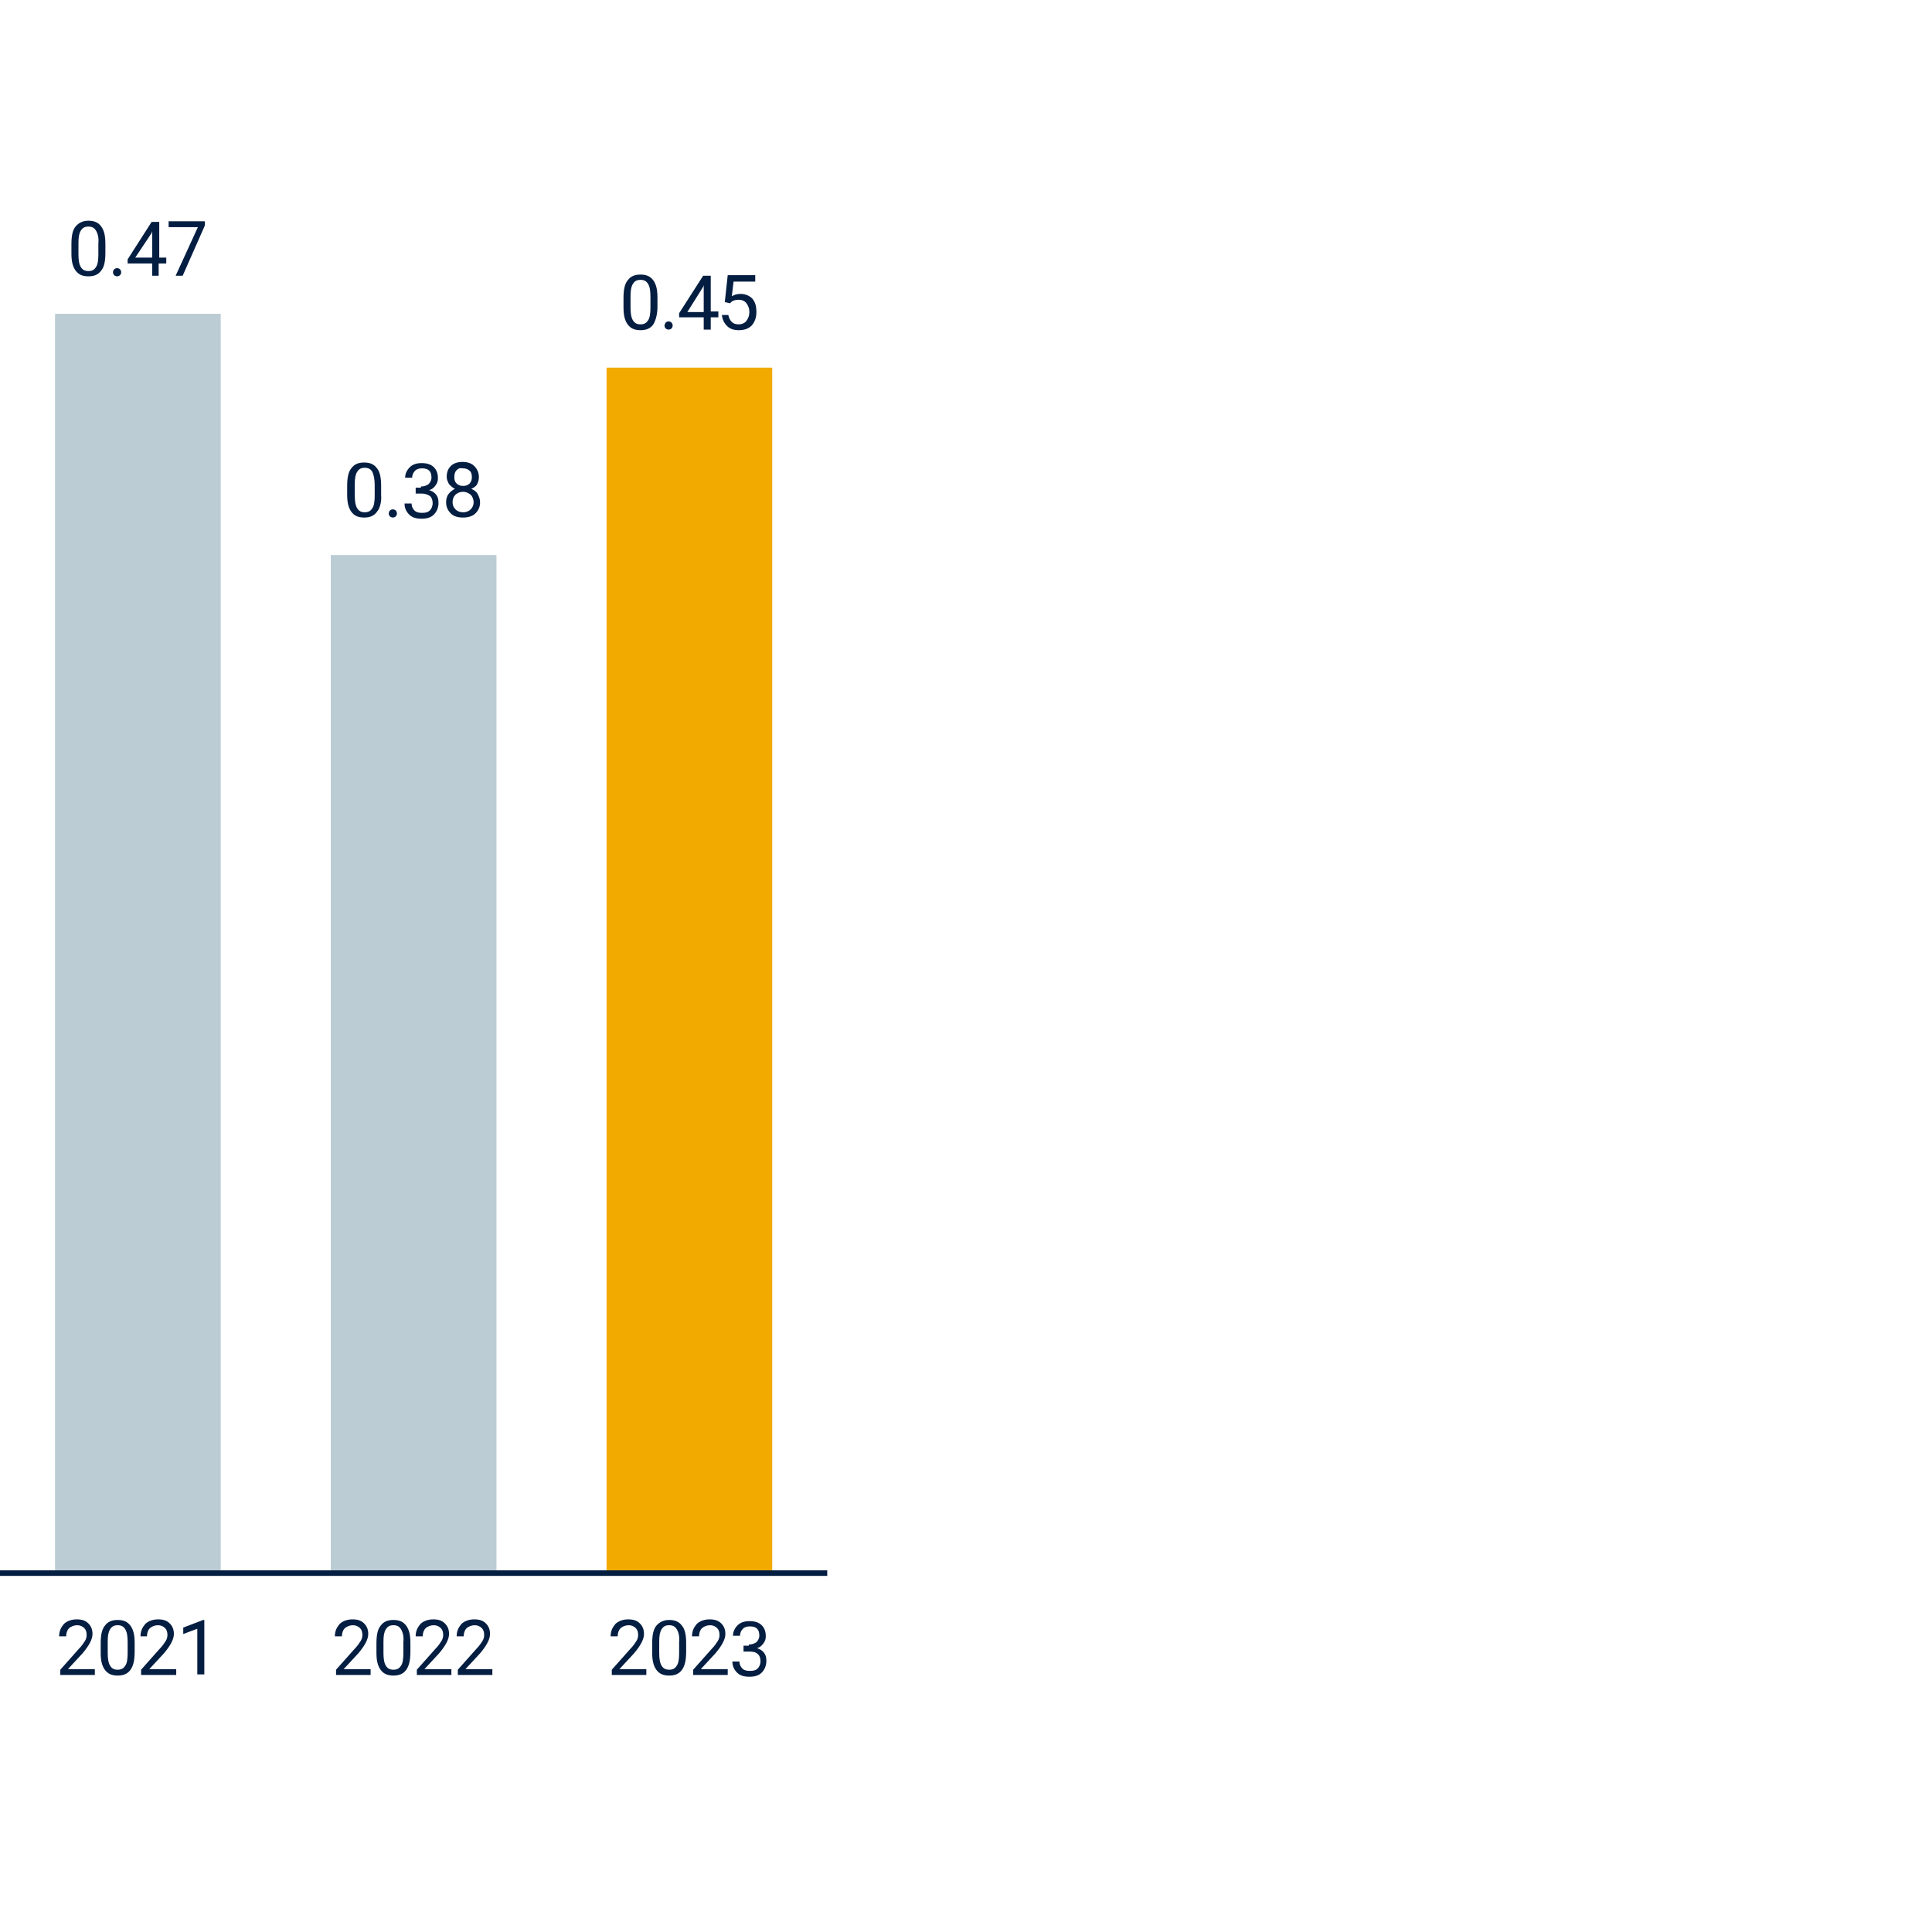 <?xml version="1.0" encoding="utf-8"?>
<!-- Generator: Adobe Illustrator 27.1.1, SVG Export Plug-In . SVG Version: 6.00 Build 0)  -->
<svg version="1.1" xmlns="http://www.w3.org/2000/svg" xmlns:xlink="http://www.w3.org/1999/xlink" x="0px" y="0px"
	 viewBox="0 0 330 330" style="enable-background:new 0 0 330 330;" xml:space="preserve">
<style type="text/css">
	.st0{fill:#F2A900;}
	.st1{fill:#BCCCD5;}
	.st2{fill:none;stroke:#041E42;stroke-width:0.947;stroke-miterlimit:10;}
	.st3{fill:#041E42;}
</style>
<g id="Chart">
</g>
<g id="Text">
	<g>
		<g>
			<g>
				<g>
					<rect x="103.6" y="62.8" class="st0" width="28.3" height="205.9"/>
				</g>
			</g>
			<g>
				<g>
					<rect x="56.5" y="94.8" class="st1" width="28.3" height="173.9"/>
				</g>
			</g>
			<g>
				<g>
					<rect x="9.4" y="53.6" class="st1" width="28.3" height="215.1"/>
				</g>
			</g>
		</g>
		<line class="st2" x1="0" y1="268.7" x2="141.3" y2="268.7"/>
		<g>
			<path class="st3" d="M104.5,286v-0.8l3.2-3.6c0.5-0.5,0.8-1,1-1.3c0.2-0.3,0.3-0.7,0.3-1c0-0.5-0.1-0.9-0.4-1.2s-0.7-0.5-1.2-0.5
				c-0.6,0-1,0.2-1.4,0.5c-0.3,0.3-0.5,0.8-0.5,1.4h-1.2c0-0.9,0.3-1.5,0.8-2.1c0.5-0.5,1.3-0.8,2.2-0.8c0.9,0,1.5,0.2,2,0.7
				c0.5,0.5,0.7,1.1,0.7,1.8c0,0.9-0.6,2-1.7,3.3l-2.5,2.7h4.6v1H104.5z"/>
			<path class="st3" d="M116.5,285.2c-0.5,0.7-1.2,1-2.2,1c-1,0-1.7-0.3-2.2-1s-0.7-1.6-0.7-2.9v-1.6c0-1.4,0.2-2.4,0.7-3
				s1.2-1,2.2-1c1,0,1.7,0.3,2.2,1c0.5,0.6,0.7,1.6,0.7,2.9v1.5C117.2,283.5,117,284.5,116.5,285.2z M115.6,278.3
				c-0.3-0.5-0.7-0.7-1.3-0.7c-0.6,0-1,0.2-1.3,0.7c-0.3,0.5-0.4,1.1-0.4,2.1v1.9c0,1,0.1,1.7,0.4,2.2c0.3,0.5,0.7,0.7,1.3,0.7
				c0.6,0,1-0.2,1.3-0.7c0.3-0.4,0.4-1.2,0.4-2.1v-1.9C116.1,279.5,115.9,278.8,115.6,278.3z"/>
			<path class="st3" d="M118.4,286v-0.8l3.2-3.6c0.5-0.5,0.8-1,1-1.3s0.3-0.7,0.3-1c0-0.5-0.1-0.9-0.4-1.2s-0.7-0.5-1.2-0.5
				c-0.6,0-1,0.2-1.4,0.5c-0.3,0.3-0.5,0.8-0.5,1.4h-1.2c0-0.9,0.3-1.5,0.8-2.1c0.5-0.5,1.3-0.8,2.2-0.8c0.9,0,1.5,0.2,2,0.7
				c0.5,0.5,0.7,1.1,0.7,1.8c0,0.9-0.6,2-1.7,3.3l-2.5,2.7h4.6v1H118.4z"/>
			<path class="st3" d="M127.9,280.9c0.6,0,1-0.2,1.3-0.4c0.3-0.3,0.5-0.7,0.5-1.1c0-1.1-0.5-1.6-1.6-1.6c-0.5,0-0.9,0.1-1.2,0.4
				c-0.3,0.3-0.5,0.7-0.5,1.2h-1.2c0-0.7,0.3-1.3,0.8-1.8c0.5-0.5,1.2-0.7,2-0.7c0.9,0,1.6,0.2,2.1,0.7s0.7,1.1,0.7,1.9
				c0,0.4-0.1,0.8-0.4,1.2c-0.3,0.4-0.6,0.7-1.1,0.8c0.5,0.2,0.9,0.4,1.2,0.8c0.3,0.4,0.4,0.8,0.4,1.4c0,0.8-0.3,1.5-0.8,2
				s-1.2,0.7-2.1,0.7c-0.9,0-1.6-0.2-2.1-0.7c-0.5-0.5-0.8-1.1-0.8-1.9h1.2c0,0.5,0.2,0.9,0.5,1.2s0.7,0.4,1.3,0.4
				c0.6,0,1-0.1,1.3-0.4s0.5-0.7,0.5-1.3c0-0.5-0.2-1-0.5-1.2c-0.3-0.3-0.8-0.4-1.4-0.4H127v-1H127.9z"/>
		</g>
		<g>
			<path class="st3" d="M111.6,55.4c-0.5,0.7-1.2,1-2.2,1c-1,0-1.7-0.3-2.2-1s-0.7-1.6-0.7-2.9v-1.6c0-1.4,0.2-2.4,0.7-3
				c0.5-0.7,1.2-1,2.2-1c1,0,1.7,0.3,2.2,1s0.7,1.6,0.7,3v1.5C112.3,53.7,112,54.7,111.6,55.4z M110.7,48.5
				c-0.3-0.5-0.7-0.7-1.3-0.7c-0.6,0-1,0.2-1.3,0.7s-0.4,1.1-0.4,2.1v1.9c0,1,0.1,1.7,0.4,2.2c0.3,0.5,0.7,0.7,1.3,0.7
				c0.6,0,1-0.2,1.3-0.7c0.3-0.4,0.4-1.2,0.4-2.1v-1.9C111.1,49.7,111,49,110.7,48.5z"/>
			<path class="st3" d="M113.7,55.1c0.1-0.1,0.3-0.2,0.5-0.2s0.4,0.1,0.5,0.2c0.1,0.1,0.2,0.3,0.2,0.5c0,0.2-0.1,0.4-0.2,0.5
				c-0.1,0.1-0.3,0.2-0.5,0.2s-0.4-0.1-0.5-0.2s-0.2-0.3-0.2-0.5C113.5,55.5,113.6,55.3,113.7,55.1z"/>
			<path class="st3" d="M122.7,53.2v1h-1.3v2.1h-1.2v-2.1H116v-0.7l4.1-6.4h1.3v6.1H122.7z M120.2,53.2v-4.5l-0.1,0.3l-2.7,4.3
				H120.2z"/>
			<path class="st3" d="M124.3,47h4.7v1.1h-3.7l-0.3,2.5c0.5-0.3,1-0.4,1.5-0.4c0.8,0,1.5,0.3,2,0.8c0.5,0.6,0.7,1.3,0.7,2.3
				c0,1-0.3,1.7-0.8,2.3c-0.5,0.5-1.2,0.8-2.2,0.8c-0.8,0-1.5-0.2-2-0.7c-0.5-0.5-0.8-1.1-0.9-1.9h1.1c0.1,0.5,0.3,0.9,0.6,1.2
				s0.7,0.4,1.2,0.4c0.5,0,1-0.2,1.3-0.6c0.3-0.4,0.5-0.9,0.5-1.5c0-0.6-0.2-1.1-0.5-1.5c-0.3-0.4-0.8-0.6-1.3-0.6
				c-0.5,0-0.9,0.1-1.2,0.3l-0.3,0.3l-0.9-0.2L124.3,47z"/>
		</g>
		<g>
			<path class="st3" d="M64.4,87.4c-0.5,0.7-1.2,1-2.2,1c-1,0-1.7-0.3-2.2-1c-0.5-0.7-0.7-1.6-0.7-2.9V83c0-1.4,0.2-2.4,0.7-3
				c0.5-0.7,1.2-1,2.2-1c1,0,1.7,0.3,2.2,1c0.5,0.6,0.7,1.6,0.7,3v1.5C65.2,85.7,64.9,86.8,64.4,87.4z M63.6,80.6
				c-0.3-0.5-0.7-0.7-1.3-0.7c-0.6,0-1,0.2-1.3,0.7c-0.3,0.5-0.4,1.1-0.4,2.1v1.9c0,1,0.1,1.7,0.4,2.2c0.3,0.5,0.7,0.7,1.3,0.7
				c0.6,0,1-0.2,1.3-0.7c0.3-0.4,0.4-1.2,0.4-2.1v-1.9C64,81.8,63.8,81,63.6,80.6z"/>
			<path class="st3" d="M66.6,87.2c0.1-0.1,0.3-0.2,0.5-0.2s0.4,0.1,0.5,0.2c0.1,0.1,0.2,0.3,0.2,0.5c0,0.2-0.1,0.4-0.2,0.5
				c-0.1,0.1-0.3,0.2-0.5,0.2s-0.4-0.1-0.5-0.2s-0.2-0.3-0.2-0.5C66.4,87.5,66.5,87.3,66.6,87.2z"/>
			<path class="st3" d="M71.9,83.1c0.6,0,1-0.2,1.3-0.4c0.3-0.3,0.5-0.7,0.5-1.1c0-1.1-0.5-1.6-1.6-1.6c-0.5,0-0.9,0.1-1.2,0.4
				c-0.3,0.3-0.5,0.7-0.5,1.2h-1.2c0-0.7,0.3-1.3,0.8-1.8c0.5-0.5,1.2-0.7,2-0.7c0.9,0,1.6,0.2,2.1,0.7c0.5,0.5,0.7,1.1,0.7,1.9
				c0,0.4-0.1,0.8-0.4,1.2c-0.3,0.4-0.6,0.7-1.1,0.8c0.5,0.2,0.9,0.4,1.2,0.8c0.3,0.4,0.4,0.8,0.4,1.4c0,0.8-0.3,1.5-0.8,2
				c-0.5,0.5-1.2,0.7-2.1,0.7s-1.6-0.2-2.1-0.7c-0.5-0.5-0.8-1.1-0.8-1.9h1.2c0,0.5,0.2,0.9,0.5,1.2s0.7,0.4,1.3,0.4
				c0.6,0,1-0.1,1.3-0.4s0.5-0.7,0.5-1.3c0-0.5-0.2-1-0.5-1.2s-0.8-0.4-1.4-0.4H71v-1H71.9z"/>
			<path class="st3" d="M81.5,82.7c-0.2,0.4-0.6,0.6-1,0.8c0.5,0.2,0.9,0.5,1.1,0.9s0.4,0.8,0.4,1.4c0,0.8-0.3,1.4-0.8,1.9
				c-0.5,0.5-1.3,0.7-2.1,0.7c-0.9,0-1.6-0.2-2.1-0.7c-0.5-0.5-0.8-1.1-0.8-1.9c0-0.5,0.1-1,0.4-1.4c0.3-0.4,0.7-0.7,1.1-0.9
				c-0.4-0.2-0.7-0.5-1-0.8c-0.2-0.4-0.4-0.8-0.4-1.2c0-0.8,0.2-1.4,0.7-1.9c0.5-0.5,1.2-0.7,2-0.7c0.8,0,1.5,0.2,2,0.7
				c0.5,0.5,0.8,1.1,0.8,1.9C81.8,81.9,81.7,82.3,81.5,82.7z M80.4,84.5C80,84.2,79.6,84,79.1,84s-1,0.2-1.3,0.5
				c-0.3,0.3-0.5,0.7-0.5,1.3c0,0.5,0.2,0.9,0.5,1.2c0.3,0.3,0.7,0.5,1.3,0.5c0.6,0,1-0.2,1.3-0.5c0.3-0.3,0.5-0.7,0.5-1.2
				C80.9,85.3,80.7,84.8,80.4,84.5z M78,80.3c-0.3,0.3-0.4,0.7-0.4,1.2c0,0.5,0.1,0.8,0.4,1.1c0.3,0.3,0.7,0.4,1.1,0.4
				s0.8-0.1,1.1-0.4c0.3-0.3,0.4-0.7,0.4-1.1s-0.1-0.9-0.4-1.1c-0.3-0.3-0.7-0.4-1.1-0.4C78.6,79.9,78.3,80,78,80.3z"/>
		</g>
		<g>
			<path class="st3" d="M17.3,46.2c-0.5,0.7-1.2,1-2.2,1c-1,0-1.7-0.3-2.2-1s-0.7-1.6-0.7-2.9v-1.6c0-1.4,0.2-2.4,0.7-3s1.2-1,2.2-1
				c1,0,1.7,0.3,2.2,1s0.7,1.6,0.7,3v1.5C18,44.6,17.8,45.6,17.3,46.2z M16.4,39.4c-0.3-0.5-0.7-0.7-1.3-0.7c-0.6,0-1,0.2-1.3,0.7
				c-0.3,0.5-0.4,1.1-0.4,2.1v1.9c0,1,0.1,1.7,0.4,2.2c0.3,0.5,0.7,0.7,1.3,0.7c0.6,0,1-0.2,1.3-0.7c0.3-0.4,0.4-1.2,0.4-2.1v-1.9
				C16.9,40.6,16.7,39.9,16.4,39.4z"/>
			<path class="st3" d="M19.5,46c0.1-0.1,0.3-0.2,0.5-0.2c0.2,0,0.4,0.1,0.5,0.2c0.1,0.1,0.2,0.3,0.2,0.5c0,0.2-0.1,0.4-0.2,0.5
				c-0.1,0.1-0.3,0.2-0.5,0.2c-0.2,0-0.4-0.1-0.5-0.2c-0.1-0.1-0.2-0.3-0.2-0.5C19.3,46.3,19.4,46.1,19.5,46z"/>
			<path class="st3" d="M28.4,44v1h-1.3v2.1H26V45h-4.2v-0.7l4.1-6.4h1.3V44H28.4z M26,44v-4.5l-0.1,0.3L23.1,44H26z"/>
			<path class="st3" d="M31.2,47.1H30l3.8-8.3h-5v-1h6.2v0.7L31.2,47.1z"/>
		</g>
		<g>
			<path class="st3" d="M57.4,286v-0.8l3.2-3.6c0.5-0.5,0.8-1,1-1.3c0.2-0.3,0.3-0.7,0.3-1c0-0.5-0.1-0.9-0.4-1.2s-0.7-0.5-1.2-0.5
				c-0.6,0-1,0.2-1.4,0.5c-0.3,0.3-0.5,0.8-0.5,1.4h-1.2c0-0.9,0.3-1.5,0.8-2.1c0.5-0.5,1.3-0.8,2.2-0.8c0.9,0,1.5,0.2,2,0.7
				s0.7,1.1,0.7,1.8c0,0.9-0.6,2-1.7,3.3l-2.5,2.7h4.6v1H57.4z"/>
			<path class="st3" d="M69.4,285.2c-0.5,0.7-1.2,1-2.2,1c-1,0-1.7-0.3-2.2-1c-0.5-0.7-0.7-1.6-0.7-2.9v-1.6c0-1.4,0.2-2.4,0.7-3
				c0.5-0.7,1.2-1,2.2-1c1,0,1.7,0.3,2.2,1s0.7,1.6,0.7,2.9v1.5C70.1,283.5,69.9,284.5,69.4,285.2z M68.5,278.3
				c-0.3-0.5-0.7-0.7-1.3-0.7c-0.6,0-1,0.2-1.3,0.7c-0.3,0.5-0.4,1.1-0.4,2.1v1.9c0,1,0.1,1.7,0.4,2.2c0.3,0.5,0.7,0.7,1.3,0.7
				c0.6,0,1-0.2,1.3-0.7c0.3-0.4,0.4-1.2,0.4-2.1v-1.9C69,279.5,68.8,278.8,68.5,278.3z"/>
			<path class="st3" d="M71.2,286v-0.8l3.2-3.6c0.5-0.5,0.8-1,1-1.3c0.2-0.3,0.3-0.7,0.3-1c0-0.5-0.1-0.9-0.4-1.2s-0.7-0.5-1.2-0.5
				c-0.6,0-1,0.2-1.4,0.5c-0.3,0.3-0.5,0.8-0.5,1.4h-1.2c0-0.9,0.3-1.5,0.8-2.1c0.5-0.5,1.3-0.8,2.2-0.8c0.9,0,1.5,0.2,2,0.7
				c0.5,0.5,0.7,1.1,0.7,1.8c0,0.9-0.6,2-1.7,3.3l-2.5,2.7h4.6v1H71.2z"/>
			<path class="st3" d="M78.2,286v-0.8l3.2-3.6c0.5-0.5,0.8-1,1-1.3s0.3-0.7,0.3-1c0-0.5-0.1-0.9-0.4-1.2s-0.7-0.5-1.2-0.5
				c-0.6,0-1,0.2-1.4,0.5c-0.3,0.3-0.5,0.8-0.5,1.4H78c0-0.9,0.3-1.5,0.8-2.1c0.5-0.5,1.3-0.8,2.2-0.8c0.9,0,1.5,0.2,2,0.7
				c0.5,0.5,0.7,1.1,0.7,1.8c0,0.9-0.6,2-1.7,3.3l-2.5,2.7h4.6v1H78.2z"/>
		</g>
		<g>
			<path class="st3" d="M10.3,286v-0.8l3.2-3.6c0.5-0.5,0.8-1,1-1.3s0.3-0.7,0.3-1c0-0.5-0.1-0.9-0.4-1.2s-0.7-0.5-1.2-0.5
				c-0.6,0-1,0.2-1.4,0.5c-0.3,0.3-0.5,0.8-0.5,1.4h-1.2c0-0.9,0.3-1.5,0.8-2.1c0.5-0.5,1.3-0.8,2.2-0.8c0.9,0,1.5,0.2,2,0.7
				c0.5,0.5,0.7,1.1,0.7,1.8c0,0.9-0.6,2-1.7,3.3l-2.5,2.7h4.6v1H10.3z"/>
			<path class="st3" d="M22.3,285.2c-0.5,0.7-1.2,1-2.2,1c-1,0-1.7-0.3-2.2-1s-0.7-1.6-0.7-2.9v-1.6c0-1.4,0.2-2.4,0.7-3
				c0.5-0.7,1.2-1,2.2-1c1,0,1.7,0.3,2.2,1s0.7,1.6,0.7,2.9v1.5C23,283.5,22.8,284.5,22.3,285.2z M21.4,278.3
				c-0.3-0.5-0.7-0.7-1.3-0.7c-0.6,0-1,0.2-1.3,0.7c-0.3,0.5-0.4,1.1-0.4,2.1v1.9c0,1,0.1,1.7,0.4,2.2c0.3,0.5,0.7,0.7,1.3,0.7
				c0.6,0,1-0.2,1.3-0.7c0.3-0.4,0.4-1.2,0.4-2.1v-1.9C21.8,279.5,21.7,278.8,21.4,278.3z"/>
			<path class="st3" d="M24.1,286v-0.8l3.2-3.6c0.5-0.5,0.8-1,1-1.3s0.3-0.7,0.3-1c0-0.5-0.1-0.9-0.4-1.2s-0.7-0.5-1.2-0.5
				c-0.6,0-1,0.2-1.4,0.5c-0.3,0.3-0.5,0.8-0.5,1.4H24c0-0.9,0.3-1.5,0.8-2.1c0.5-0.5,1.3-0.8,2.2-0.8c0.9,0,1.5,0.2,2,0.7
				s0.7,1.1,0.7,1.8c0,0.9-0.6,2-1.7,3.3l-2.5,2.7h4.6v1H24.1z"/>
			<path class="st3" d="M33.7,286v-7.8l-2.4,0.9V278l3.4-1.3h0.2v9.3H33.7z"/>
		</g>
	</g>
</g>
</svg>

